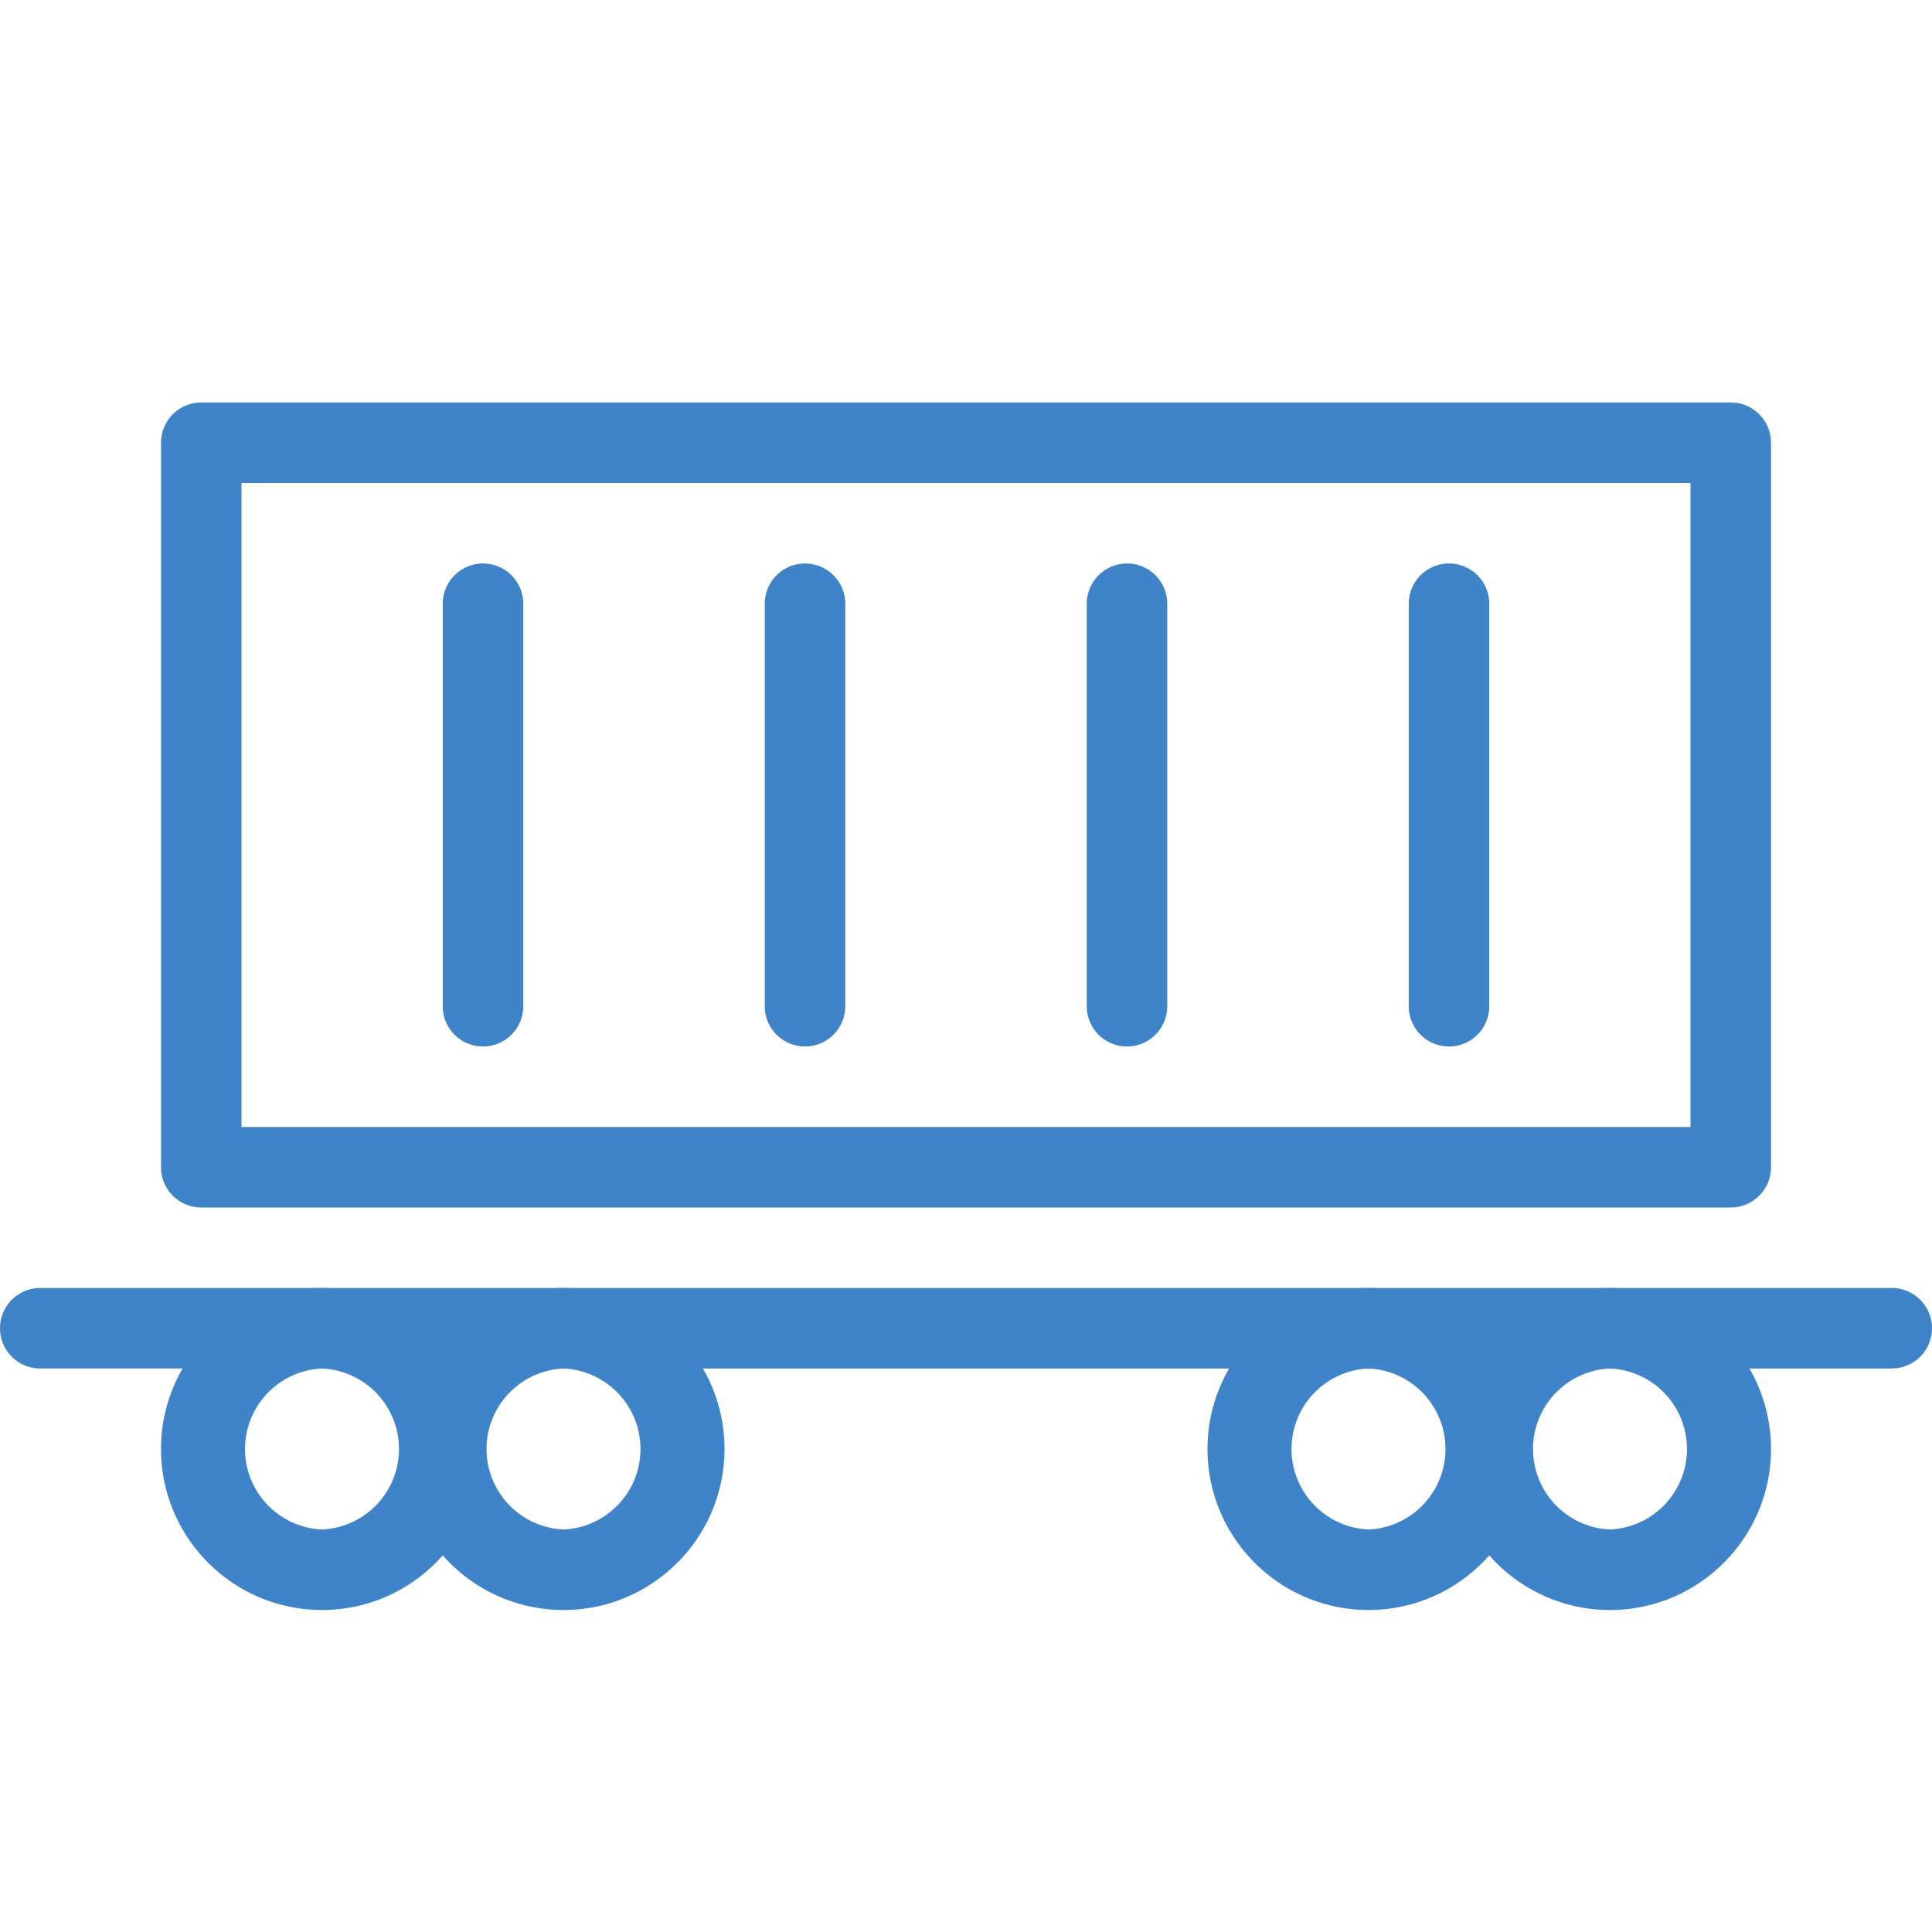 <svg xmlns="http://www.w3.org/2000/svg" xml:space="preserve" viewBox="0 0 24 24"><g fill="#3F84C9"><path d="M21.5 15h-19a.5.5 0 0 1-.5-.5v-9a.5.5 0 0 1 .5-.5h19a.5.5 0 0 1 .5.5v9a.5.5 0 0 1-.5.5zM3 14h18V6H3z" data-original="#000000"/><path d="M6 13a.5.5 0 0 1-.5-.5v-5a.5.5 0 0 1 1 0v5a.5.5 0 0 1-.5.5zm4 0a.5.5 0 0 1-.5-.5v-5a.5.5 0 0 1 1 0v5a.5.5 0 0 1-.5.5zm4 0a.5.5 0 0 1-.5-.5v-5a.5.5 0 0 1 1 0v5a.5.5 0 0 1-.5.5zm4 0a.5.5 0 0 1-.5-.5v-5a.5.5 0 0 1 1 0v5a.5.5 0 0 1-.5.5zm5.5 4H.5a.5.5 0 0 1 0-1h23a.5.5 0 0 1 0 1z" data-original="#000000"/><path d="M4 20c-1.103 0-2-.897-2-2s.897-2 2-2 2 .897 2 2-.897 2-2 2zm0-3a1.001 1.001 0 0 0 0 2 1.001 1.001 0 0 0 0-2z" data-original="#000000"/><path d="M7 20c-1.103 0-2-.897-2-2s.897-2 2-2 2 .897 2 2-.897 2-2 2zm0-3a1.001 1.001 0 0 0 0 2 1.001 1.001 0 0 0 0-2zm10 3c-1.103 0-2-.897-2-2s.897-2 2-2 2 .897 2 2-.897 2-2 2zm0-3a1.001 1.001 0 0 0 0 2 1.001 1.001 0 0 0 0-2z" data-original="#000000"/><path d="M20 20c-1.103 0-2-.897-2-2s.897-2 2-2 2 .897 2 2-.897 2-2 2zm0-3a1.001 1.001 0 0 0 0 2 1.001 1.001 0 0 0 0-2z" data-original="#000000"/></g></svg>
